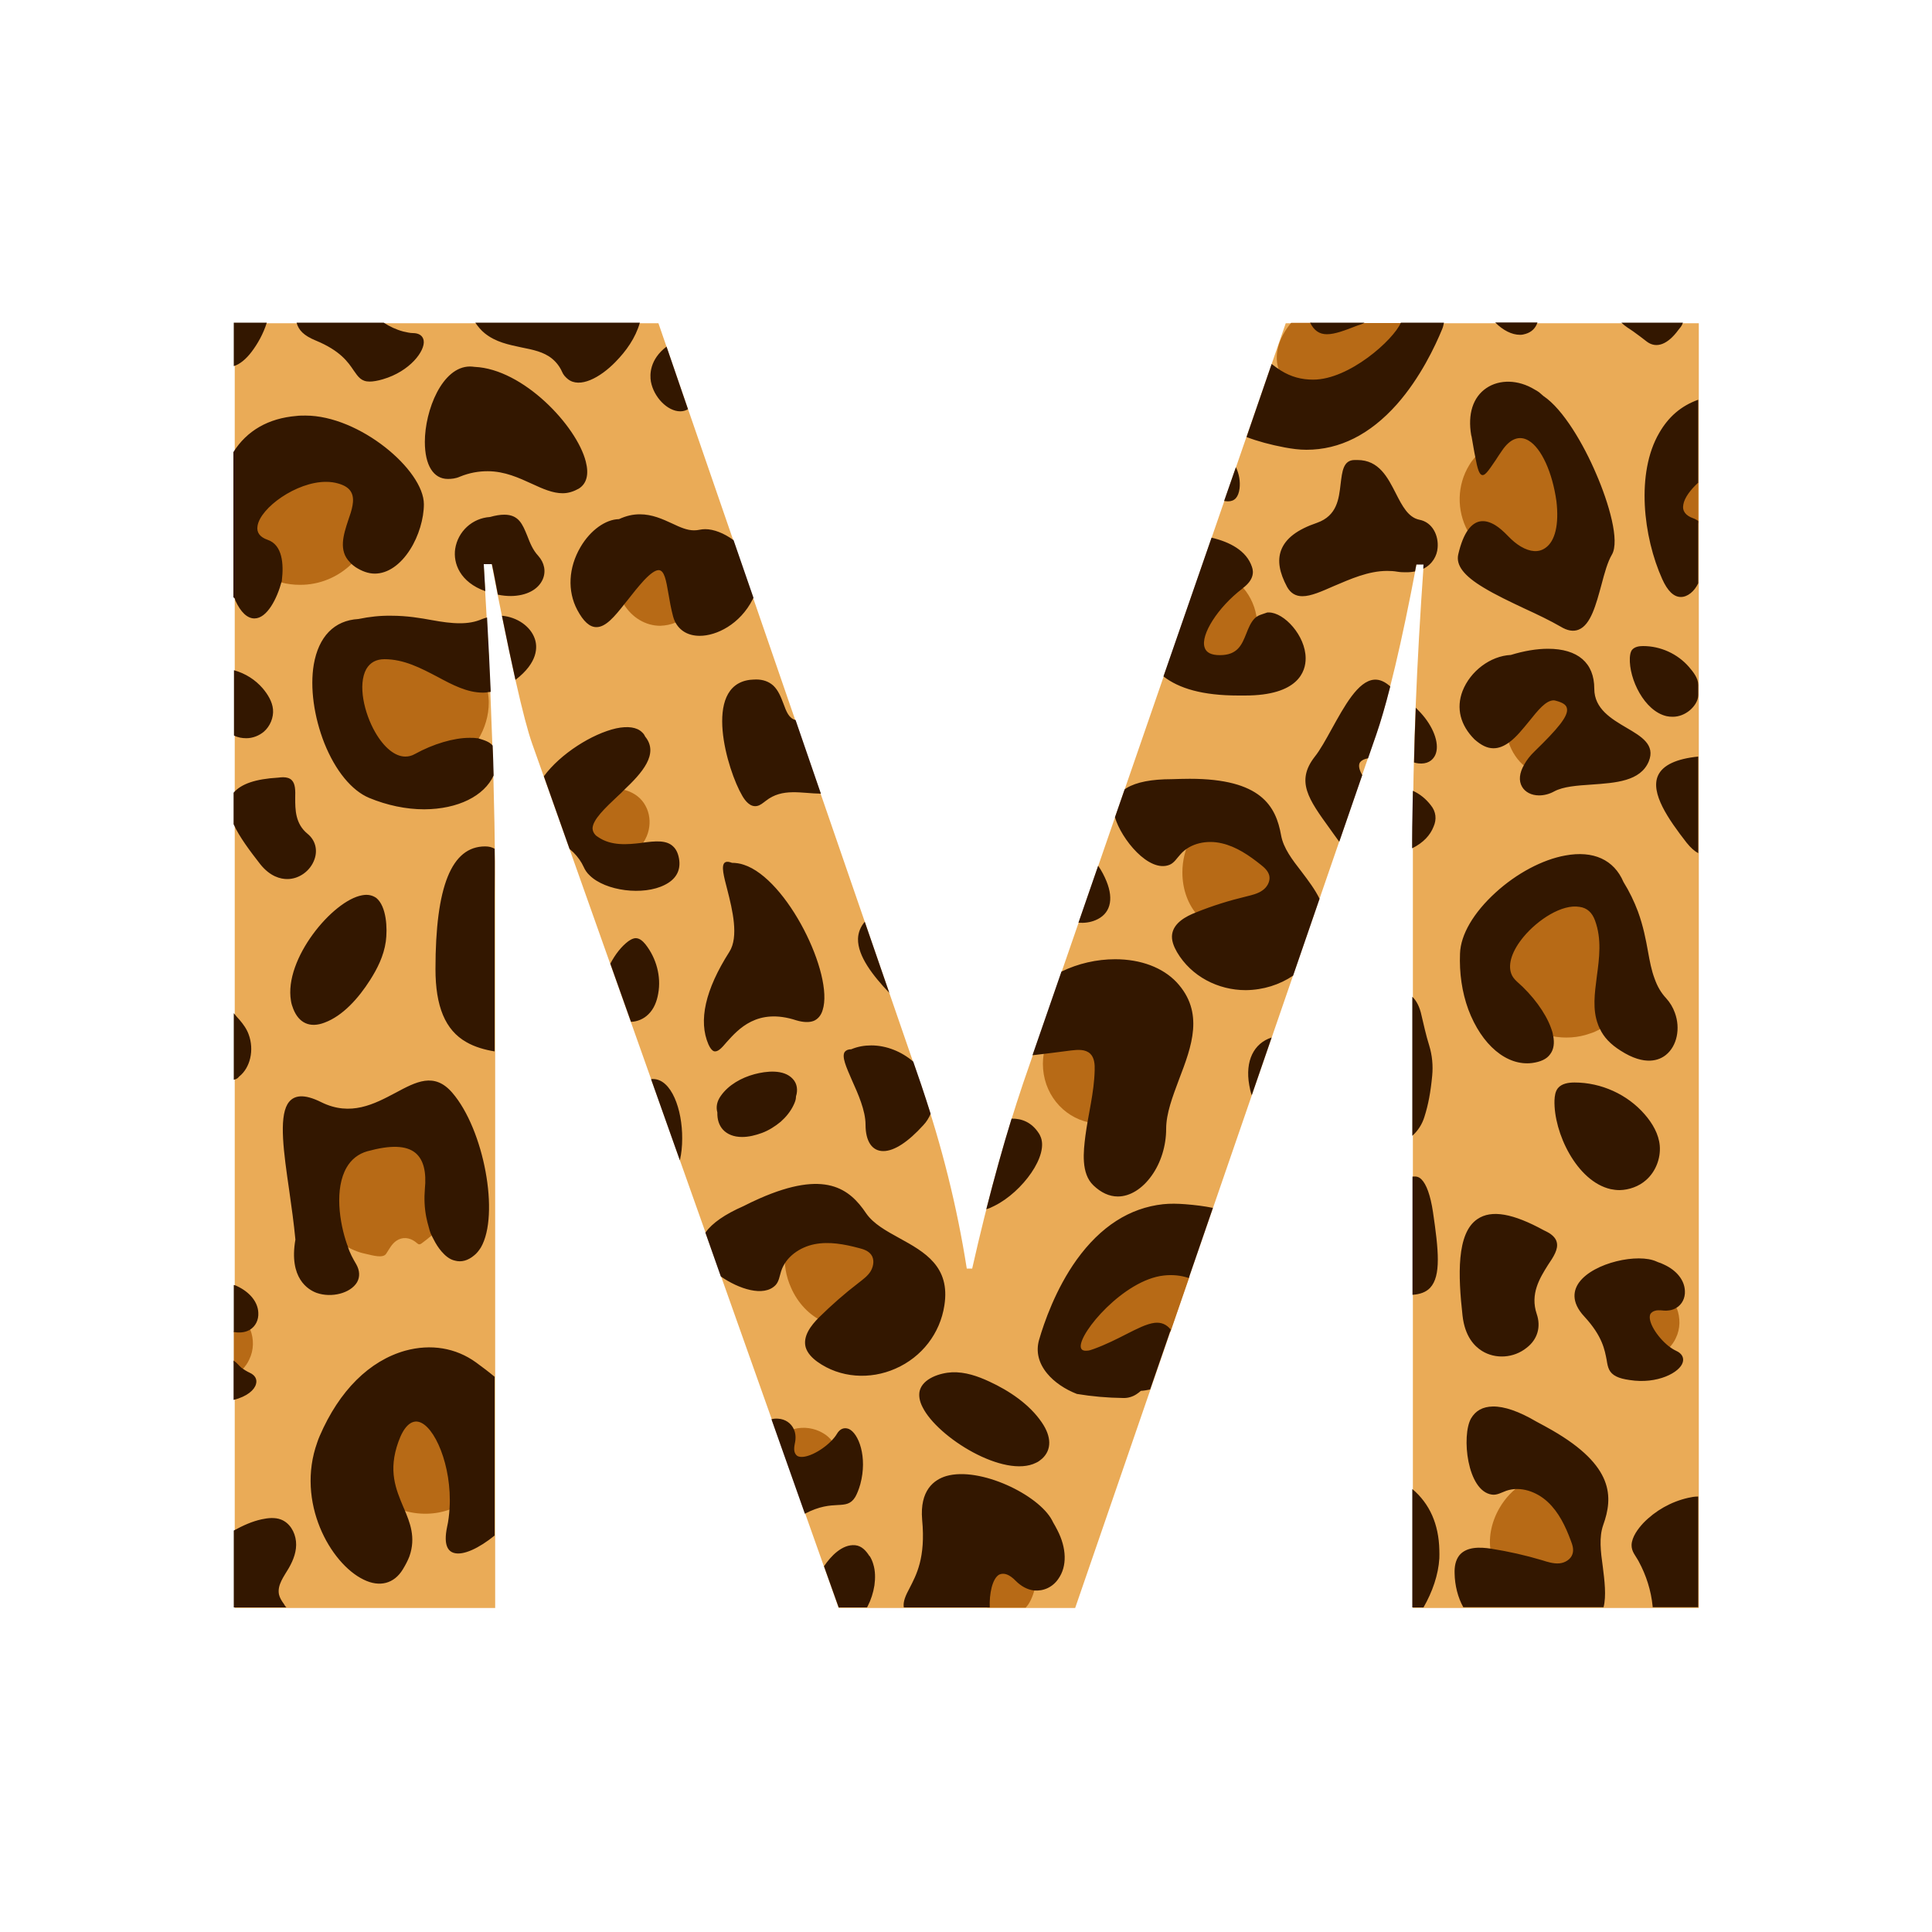 <?xml version="1.0" encoding="utf-8"?>
<!-- Generator: Adobe Illustrator 19.1.0, SVG Export Plug-In . SVG Version: 6.00 Build 0)  -->
<svg version="1.1" id="Layer_1" xmlns="http://www.w3.org/2000/svg" xmlns:xlink="http://www.w3.org/1999/xlink" x="0px" y="0px"
	 width="1000px" height="1000px" viewBox="0 0 1000 1000" style="enable-background:new 0 0 1000 1000;" xml:space="preserve">
<style type="text/css">
	.st0{fill:#EAAB57;}
	.st1{fill:#B76A16;}
	.st2{fill:#331700;}
</style>
<g>
	<path class="st0" d="M879.3,832.3H731.3V434.4c0-43,1.9-90.4,5.6-142.4h-3.7c-7.7,40.8-14.7,70.2-20.9,88.1L556.5,832.3H434.1
		L275.4,384.8c-4.3-12.1-11.3-43-20.9-92.8h-4.2c4,65.6,6,123.1,6,172.5v367.8H121.5v-665h219.3l135.9,394.2
		c10.8,31.5,18.7,63.2,23.7,95.1h2.8c8.3-36.8,17.2-68.8,26.4-96l135.9-393.3h213.8V832.3z"/>
	<path class="st1" d="M181.3,270.1c-2.5,7.3-5,15,0.6,20.7c0.1,0.1,0.2,0.2,0.2,0.2l0.1,0.1c0.1,0.1,0.2,0.2,0.2,0.3
		c0,0.1-0.1,0.2-0.2,0.3c-7.3,7.1-16.9,11.1-27.1,11c-3.2,0-6.5-0.4-9.8-1.3c-0.2-0.1-0.4-0.2-0.3-0.5l0.1-0.5
		c1.5-7.9,0.5-17.4-6.7-19.9c-5.6-1.9-6.2-5.4-5.7-8.1c1.6-9.7,20.6-23.5,36.3-23.5c2.4,0,4.6,0.3,6.8,0.9c3.6,1.1,6,2.7,7.1,5.1
		C185,259.2,183.2,264.4,181.3,270.1z M124.9,708.8c0.2,0.1,0.5,0.1,0.6,0c1.5-1.6,2.7-3.3,3.5-5.1c2.4-4.9,2.5-10.6,0.5-15.6
		c0-0.1,0-0.1-0.1-0.1h-0.1c0,0-0.2,0-0.3,0c-1.9,1-4.4,1.5-7,1.1c-0.3,0,0-0.1-1-0.1v16.3C123,706.6,123.7,707.8,124.9,708.8z
		 M215.8,596.1c-4.9-4.2-13.4-4.6-25.7-1.2c-4.9,1.3-8.6,4.3-11.2,8.8c-6.4,11.1-3.8,28.9,0.3,40.7l0.3,0.7c0,0.1,0.1,0.2,0.2,0.2
		c3.2,1.9,6.8,3.2,10.5,3.9c2.4,0.5,8.1,2.3,9.7-0.3c1.6-2.4,2.8-5,5.3-6.7c3.1-2.1,6.7-1.7,9.7,0.5c1.3,0.9,1.7,2,3.3,0.9
		c1.8-1.3,3.5-2.7,5.2-4.1c0.2-0.2,0.5-0.5,0.5-0.7c0.1-0.2,0-0.5-0.1-0.8c-2-7.3-3.5-14.7-3-22.4
		C221.8,606.1,220.1,599.8,215.8,596.1z M252.2,357.6l-0.5,0.1c-0.1,0-0.2,0-0.2,0.1c-0.5,0.1-1,0.2-1.6,0.2c-7.8,0-15.3-4-23.1-8.2
		c-8.6-4.4-17.4-9.2-27.8-9.2c-4.2,0-7.3,1.6-9.4,4.6c-1.8,2.6-2.8,6.4-2.8,10.9c0,15.9,11.1,36.3,23,36.3c1.8,0,3.5-0.5,5.3-1.4
		c9.4-5.2,19.9-8.2,27.9-8.2c1.3,0,2.6,0.1,3.6,0.2c0.1,0.1,0.2,0.1,0.2,0.1h0.2h0.1c0.1,0,0.2-0.1,0.3-0.2
		c3.6-5.9,5.6-12.6,5.6-19.3c0-1.7-0.2-3.5-0.5-5.6C252.6,357.7,252.4,357.6,252.2,357.6z M602.3,659.4c-8.9,0.9-19.9,7-29.9,16.6
		c-8.5,8.1-14.4,17-13.9,21.3c0,1,0.7,2.9,4.1,2.5c1-0.1,2.4-0.5,3.7-0.9c6.4-2.3,11.9-5.2,16.8-7.7c5.6-2.9,10.4-5.5,14.4-6
		c3.5-0.4,6.1,1,8.3,4.2l9.9-28.7C611.3,659.3,607,658.8,602.3,659.4z M322.3,408.8c-1,0.9-2,2-3.1,2.9
		c-6.8,6.4-13.2,12.2-13.3,17.2c0,1.6,0.6,2.9,1.9,4.2c0.4,0.4,0.8,0.8,1.3,1.1c7.2,5,15.9,4.1,22.9,3.2c0.1,0,0.2-0.1,0.2-0.2
		c5.7-7.4,5.3-17.7-0.9-23.9c-2.4-2.3-5.3-3.8-8.7-4.6C322.6,408.8,322.4,408.8,322.3,408.8z M332.7,300.1
		c-3.1,3.3-5.9,6.9-8.6,10.4l-1.3,1.6c-0.1,0.2-0.1,0.3,0,0.5c4.3,7.1,11.4,11.3,18.9,11.3c2.8-0.1,5.4-0.6,8.1-1.7
		c0.1-0.1,0.1-0.2,0.1-0.2s0-0.2,0-0.3c0-0.9-0.7-1.7-0.9-2.6c-1.1-4-1.8-8.1-2.4-11.6c-1.3-7.5-2.3-13-5.9-13
		C338.9,294.5,336.2,296.3,332.7,300.1z M216.2,734.8c-3.2-0.7-7.8,0.7-11.5,11.1c-5.5,15.4-1.2,25.5,2.7,34.5l0.4,0.9
		c0.1,0.2,0.2,0.3,0.3,0.3c8.4,2.7,17.2,2.5,25-0.4c0-0.2,0.2-0.2,0.2-0.4C234.5,759.5,226.1,736.7,216.2,734.8z M426.2,741.9
		c-4.6-2.8-10.2-3.6-15.4-2.2c-0.1,0,0.1,0.1,0,0.2l0.1,0.1c0,0,0,0.2,0,0.3c0,2,0.8,4.3,0.2,6.8c-1.1,4.4,0.1,6.3,1.5,7
		c4.2,2.2,13-2.3,18.2-7.6c0.2-0.2,0.1-0.3,0-0.5C429.4,744.2,427.9,742.9,426.2,741.9z M701.7,168.4c-5.8,2.3-10.8,4.3-14.7,4.3
		c-3.7,0-6.1-1.6-8-5.6h-10.7c-6.7,8-9.2,17.1-6.2,24.8c0.1,0.2,0.1,0.3,0.2,0.5c0.1,0.1,0.1,0.2,0.1,0.3s0.1,0.2,0.2,0.2
		c5.4,3.3,10.8,4.9,17.1,4.9c8.9,0,20.2-4.9,31-13.3c7.9-6,13.8-12.3,15.5-17.3H705C703.9,168,702.8,168,701.7,168.4z M564.1,581
		c0.2,0,0.5-0.3,0.6-0.6c0.4-1.8,0.6-3.7,1-5.5c2.4-12.3,4.6-23.9,0.2-29.2c-1.6-1.8-4.1-2.7-7.1-2.7c-0.4,0-0.8,0-1.3,0
		c-6.4,0-11.9,1.1-16.6,1.7c-0.4,0.1-0.6,0.2-0.6,0.5c-0.4,2.2-0.5,3.9-0.5,5.4c0,15.1,10.1,27.4,23.9,30.4H564.1z M616.3,434.2
		c-2.8,5.1-4.3,11.1-4.3,17.4c0,8.8,3,16.9,8.2,22.5c0.1,0.1,0.2-0.1,0.2-0.1c0.1,0,0.1,0,0.2,0c5-2,10.8-3.9,16.4-5.5
		c8.5-2.6,16.6-5,20-8.8c0.1-0.1,0.1-0.1,0.1-0.1c0.5-2.4,0.8-4.8,0.9-7.2c0-0.1,0-0.1-0.1-0.2c-0.1-0.2-0.1-0.2-0.1-0.2
		c-0.1-0.1-0.1-0.2-0.2-0.4c-6.7-11.4-20.2-19.6-32-19.6c-3.5,0-6.4,0.7-9.1,2C616.4,434,616.3,434.1,616.3,434.2z M535.5,822.9
		c0-0.1,0-0.2-0.1-0.2c0,0,0,0-0.1,0c-0.1-0.2-0.2-0.2-0.4-0.3c-3.1-0.4-6-1.9-8.6-4.5c-4.6-4.6-7.8-4.4-9.7-3.3
		c-4,2.3-5.8,9.5-5.6,17.5h19.9C533,830,534.5,826.3,535.5,822.9z M454,655.6c0-0.1,0-0.2,0-0.2c-1-2.4-1.2-4.7-2.2-6.9
		c0-0.1-0.1-0.2-0.2-0.2c-0.2-0.2-0.2-0.2-0.2-0.2c-0.1-0.1-0.2-0.2-0.3-0.2c-10.7-7.7-26.4-9.8-37.2-5c-3.1,1.4-5.7,3.3-7.5,5.6
		c-0.1,0-0.1,0.2-0.1,0.2c-0.5,5.8,0.5,11.9,3.1,17.7c3.5,8.1,9.6,14.4,16.6,17.6c0.1,0.1,0.2,0,0.2,0c0.1,0,0.1,0,0.2-0.1
		c3.7-4.1,8.3-8.1,12.8-11.9C445.8,665.9,452,660.4,454,655.6z M631.7,340.5c10,0,12.5-6.3,14.7-11.8c1.1-2.7,2.1-5.5,4.1-7.3
		c0.1-0.1,0.2-0.3,0.1-0.4c-0.6-6.3-3.2-12.2-7.1-16.7c-0.2-0.1-0.4-0.2-0.5-0.2s-0.2,0-0.3,0.1c-11.7,8.9-22.5,23.8-19.9,31.6
		C623.5,338,625.7,340.5,631.7,340.5z M791.2,373c-3.2,4-6.5,8.1-10.1,10.8c-0.2,0.1-0.2,0.3-0.2,0.5c1.6,4.9,4.6,9.4,8.4,12.4
		c0.1,0.1,0.2,0.3,0.2,0.3h0.1c0.1,0,0.2-0.3,0.2-0.4c1.3-2.3,3.1-4.7,5.4-6.9c12.1-11.9,17.9-18.7,16.8-23.1
		c-0.6-2.2-2.7-3.6-6.3-4.5c-0.4-0.1-0.9-0.2-1.3-0.2C800.1,362,795.8,367.3,791.2,373z M867.6,677L867.6,677c-0.1,0-0.3,0-0.4,0
		c-1.9,1-4.2,1.4-6.7,1.1c-4.5-0.5-6.1,0.9-6.7,2.3c-1.8,4.3,3.7,12.6,9.6,17.3c0.2,0.1,0.4,0.1,0.5,0c1.5-1.6,2.7-3.3,3.5-5.1
		c2.4-4.9,2.4-10.5,0.5-15.5C867.8,677,867.7,677,867.6,677z M791.5,227.8c-5.2-3.1-10.4-1.2-14.9,5.3c-1.3,1.8-2.3,3.4-3.2,4.8
		c-3.1,4.9-5.3,8.2-6.4,7.5c-1.1-0.6-2-4.6-2.7-8.6c0-0.1-0.1-0.2-0.2-0.3l-0.1-0.1c-0.2,0-0.3,0-0.4,0.1c-1.3,1.5-2.3,2.8-3.1,4.2
		c-6.4,10.4-6.6,23.5-0.8,34.2c0.1,0,0.1,0.2,0.2,0.2c0.1,0.1,0.2,0.1,0.2,0c0.2,0,0.3,0,0.4-0.2c3.5-4.7,7.6-5.4,12.9-2.3
		c2,1.3,4.3,3.1,6.7,5.6c2.2,2.4,4.5,4.2,6.7,5.5c5.1,3.1,9.8,3.5,13.5,1c5.4-3.6,7.5-12.7,5.8-25.1
		C803.9,244.2,798.3,231.9,791.5,227.8z M879,249.5c-4,3.9-7.6,8.2-8.2,11.9c-0.5,2.7,0.1,6.2,5.7,8.1c1,0.3,1.5,0.8,2.5,1.4V249.5z
		 M771.9,804.5c0.1,0,0.1,0,0.2,0.1c5.4,0.5,11.3,1.9,17,3.2c8.6,2,17,3.9,21.7,2.4c0.1,0,0.2-0.1,0.2-0.1c1.6-1.8,3.1-3.8,4.3-5.8
		c0.1-0.1,0.1-0.2,0.1-0.2c0-0.2,0.1-0.2,0.1-0.2c0-0.1,0.1-0.2,0.1-0.4c-0.2-13.2-7.7-27.2-18-33.1c-3-1.7-6-2.7-8.9-2.8
		c-0.1,0-0.2,0-0.2,0.1c-5,3.1-9.3,7.5-12.4,12.9c-4.4,7.6-6,16.3-4.2,23.9C771.7,804.4,771.8,804.5,771.9,804.5z M828.2,532.7
		c0.2-0.1,0.2-0.3,0.2-0.5l-0.2-0.4c0-0.1-0.1-0.2-0.2-0.2c-0.2-0.5-0.5-0.9-0.7-1.4c-2.7-7.5-1.5-15.8-0.3-24.6
		c1.3-9.6,2.7-19.5-0.8-29.4c-1.4-3.9-4-6.4-7.5-7.3c-3.1-0.8-6.9-0.5-11.1,1.1c-14.9,5.3-30.2,22.9-26.1,34.1
		c0.6,1.7,1.6,3.1,3.1,4.5c8.1,7.1,14.5,15.9,17.3,23.5c0.5,1.3,0.8,2.4,1,3.5c-0.1,0.1,0,0.2,0,0.2l0.1,0.2v0.1
		c0,0.1,0.1,0.2,0.2,0.2c6.7,1.3,13.6,0.9,19.9-1.4C824.8,534.4,826.3,533.7,828.2,532.7z"/>
	<path class="st2" d="M219.4,261c0,7.4-2.7,16.5-7.1,23.4c-5,7.9-11.6,12.5-18.3,12.5c-3.3,0-6.6-1.2-9.9-3.3
		c-1-0.7-1.9-1.4-2.7-2.2c0,0-0.1-0.1-0.1-0.2c-0.1-0.1-0.2-0.2-0.2-0.2c-6-6-3.3-14.3-0.9-21.6c1.9-5.4,3.6-10.6,1.7-14.4
		c-1-2.1-3.2-3.7-6.7-4.7c-2-0.6-4.1-0.9-6.5-0.9c-15.3,0-33.9,13.4-35.4,22.8c-0.6,3.4,1.2,5.8,5.2,7.2c7.7,2.6,8.4,12.5,7.4,20.9
		v0.6h-0.1c-2.4,9-7.6,19.2-14.1,19.2c-3.7,0-7.1-3.2-9.9-9.3c-0.2-0.5,0-1.1-1-1.6V234c7-11.1,18.1-17.5,32.6-18.7
		c1.4-0.2,3.1-0.2,4.7-0.2C186.1,215.1,219.4,243.3,219.4,261z M460.3,513.9l-12.7-36.8c-2.2,2.6-3.4,5.6-3.5,8.8
		C443.9,494.9,451.9,505.1,460.3,513.9z M353.1,589.3c0.1-15.1-5.6-30.8-15.1-30.8c-0.3,0-0.7,0-1,0.1l14.9,42
		C352.7,597.2,353.1,593.3,353.1,589.3z M276.8,330.6c-2.2-6.4-9.1-11.2-17-11.9c2.6,12.8,4.9,23.8,7,33.2
		C278.7,342.8,278.2,334.6,276.8,330.6z M319.8,412c1-0.9,2.1-1.9,3.1-3c9.3-8.8,18.4-18.8,11-27.8c-0.4-0.9-0.9-1.6-1.6-2.2
		c-2.6-2.6-7.3-3.3-13.4-2c-12.4,2.8-28.8,13.1-37.4,24.8l13.3,37.6c0.7,0.6,1.3,1.2,2,1.8c2.4,2.4,4.1,4.9,5.3,7.5
		c0.7,1.6,1.7,3.1,3.1,4.4c8.2,8.1,27.8,10.6,38.9,4.9c5.6-2.8,8.1-7.1,7.5-12.6c-0.4-3.3-1.5-5.7-3.1-7.2c-3.5-3.5-9.3-2.9-16.1-2
		l-0.5,0.1c-6.9,0.8-15.5,1.7-22.4-3.1c-0.5-0.3-0.9-0.6-1.2-0.9c-1-1-1.6-2.3-1.6-3.6C306.9,424.2,313.1,418.3,319.8,412z
		 M334.1,488.8c-1.3-1.6-3-3.2-5-3.2c-1.5,0-2.7,0.8-3.9,1.6c-3.5,2.6-6.8,6.8-9.3,11.6l10.7,30.1c3.3-0.1,6.6-1.5,9-3.9
		c2.9-2.8,4.4-6.7,5.1-10.8C342.3,505.4,339.7,495.9,334.1,488.8z M448,582.1c0,8.7,3.4,13.7,9.2,13.7c5.7,0,12.9-4.8,20.7-13.4
		c1.7-1.8,2.9-3.8,3.8-5.9c-1.6-5-3.2-10.1-4.9-15.1l-4.1-11.9c-6-5.2-13.9-8.4-21.7-8.4c-3.6,0-7.1,0.6-10.4,2
		c-1.6,0-2.7,0.5-3.4,1.4c-1.6,2.5,0.8,7.8,3.8,14.7C444.1,566.1,448,574.8,448,582.1z M185.5,320.4c-12.5,0.7-20.6,9.1-23.1,23.6
		c-2,11.9,0.1,27,5.5,40.7c5.7,14.2,14.1,24.5,23.2,28.3c9.2,3.8,19,5.9,28.5,5.9c17.5-0.1,31-6.9,35.9-17.5
		c-0.1-5.1-0.3-10.3-0.5-15.5c-1.7-2-4.3-2.8-7.7-3.8h-0.2c-0.1,0-0.2,0-0.3,0c-1.2-0.2-2.4-0.2-3.8-0.2c-8.1,0-18.7,3.1-28.3,8.4
		c-1.6,0.9-3.2,1.3-4.9,1.3c-5.3,0-11-4.6-15.6-12.6c-5.7-9.9-9.1-24.6-4.6-32.7c2-3.4,5.1-5.1,9.4-5.1c10.1,0,18.8,4.6,27.4,9.1
		c7.8,4.2,15.4,8.2,23.5,8.2c0.6,0,1.3,0,1.9-0.1c0.1,0,0.5-0.1,0.5-0.1c0.6-0.1,1.1-0.1,1.7-0.2c-0.5-12.5-1.2-25.3-1.9-38.5
		c-0.8,0.2-1.7,0.5-2.5,0.8c-3.7,1.6-7.4,2.2-11.6,2.2c-4.6,0-9.3-0.7-14.3-1.6c-6-1.1-13-2.3-21.1-2.3
		C196.8,318.6,191.3,319.2,185.5,320.4z M187.4,463.4c-15.2,2.7-40.5,33-36.8,54.6c0.2,1.5,0.7,2.9,1.2,4.2c2.9,7.4,8.7,10,16.2,7.1
		c9.4-3.5,17.5-12.5,23.6-22.1c3.6-5.7,7-12.2,8.1-19.9c0.9-6.7,0.4-18.1-4.9-22.5C192.8,463.4,190.4,462.8,187.4,463.4z
		 M280.9,299.9c1.8-4.1,0.9-8.6-2.3-12.2c-2.9-3.1-4.3-6.8-5.7-10.4c-2.4-5.8-4.3-10.9-11.9-10.9c-2.1,0-4.6,0.4-7.4,1.2
		c-9.2,0.6-16.6,7.5-18,16.5c-1.1,7.5,2.5,17.2,15.6,21.9c0,0,0,0,0,0c-0.3-4.6-0.5-9-0.8-14h4.2c1.1,5,2.1,10.7,3.1,15.8
		c2.4,0.5,4.6,0.7,6.8,0.7C272.3,308.4,278.5,305.3,280.9,299.9z M405.5,364.2c-1.3-3.4-2.6-6.8-5.2-9.3c-2.3-2.1-5.3-3.2-8.9-3.2
		c-1.1,0-2.2,0.1-3.4,0.2c-24.4,3.3-11.6,46.8-3.8,60c1.6,2.8,4.2,5.9,7.5,5.3c1.8-0.3,3.2-1.6,4.7-2.7c8.6-6.8,18.5-3.8,28.5-3.7
		l-13.1-38.1C408.3,371.8,407,368.3,405.5,364.2z M245.7,189.9c-0.9-0.1-1.6-0.2-2.4-0.2c-14.5,0-23.4,22.8-23.4,39
		c0,12.2,4.5,19.2,11.9,19.2c1.9,0,4.1-0.2,6.3-1.2c4.9-2,9.6-2.8,14.3-2.8c8.9,0,16.3,3.5,22.9,6.5c5.6,2.6,10.8,4.9,15.9,4.9
		c3,0,5.7-0.9,8.4-2.4c4.1-2.6,5.3-7.4,3.6-14C298.5,220.4,270.8,191,245.7,189.9z M225.4,501.6c0,19.2,5,31.6,16,37.8
		c4.3,2.5,9.6,4,14.6,4.8v-79.7c0-8.2,0.2-16.6,0-25.2c-1.4-0.8-2.9-1.2-4.9-1.2C233.7,438.1,225.4,458.8,225.4,501.6z M336.9,197.5
		c1.5,8.1,8.6,15.4,15.2,15.4c1.5,0,2.8-0.4,4-1.1L345,179.4C336.2,186.1,336.3,194,336.9,197.5z M561.8,587.9
		c-1,8-2.4,19.5,4.2,25.7c3.9,3.7,8.1,5.7,12.6,5.7c6.2,0,12.6-3.9,17.5-10.8c4.8-6.7,7.5-15.5,7.5-24.2c0-8,3.3-16.6,6.7-25.7
		c6.5-17,13.2-34.6-1.3-50.2c-7.2-7.6-18.5-11.9-31.8-11.9c-9.5,0-19.2,2.2-27.8,6.4l-15,43.3c6.7-0.8,13.4-1.6,20.1-2.5
		c3.4-0.4,7.3-0.7,9.8,1.7c2.2,2.1,2.4,5.6,2.3,8.6C566.3,565.7,563.3,576.5,561.8,587.9z M444.4,664c-7.2,5.5-14,11.5-20.5,17.9
		c-4.2,4.2-8.4,9.7-6.9,15.4c0.9,3.1,3.4,5.6,6,7.5c11.8,8.5,27.4,9.4,40.5,3.6c13.7-6,23.1-18.3,25.3-32.7
		c3.2-20.2-10.3-27.7-23.2-34.8c-6.9-3.8-13.5-7.4-17.3-12.9c-8.6-12.8-21.2-22.6-55.1-7.7c-2.7,1.2-5.5,2.5-8.4,4
		c-9.6,4.2-16.2,8.8-19.6,13.6c0,0,0,0.1-0.1,0.1l8,22.7c9.2,6.4,22.2,10.8,28.3,4.5c1.8-1.9,2.1-4.7,2.9-7.2
		c2.4-7.5,9.7-12.5,17.3-14c7.6-1.5,15.5,0,23,2c2.4,0.6,4.8,1.4,6.3,3.4c1.8,2.4,1.3,5.9-0.2,8.5
		C449.2,660.4,446.7,662.2,444.4,664z M545.1,788l-0.5-1c-7-13.4-37.5-28-54.8-23c-6.4,1.9-13.8,7.4-12.5,22.6
		c1.9,19.9-3.1,28.7-6.5,35.4c-2,3.7-3.5,7-3,10h44.5c-0.3-7,1.3-15,4.9-17c2.5-1.1,5.3-0.1,8.6,3.3c2.8,2.8,6,4.5,9.3,4.9
		c4.9,0.5,9.7-1.6,12.7-6c4.6-6.5,4.3-15.9-0.5-25.2C546.6,790.6,545.8,789.2,545.1,788z M597.6,684.7c-4.1,0.5-9,3-14.7,5.9
		c-4.9,2.5-10.4,5.3-16.7,7.6c-1.4,0.5-2.5,0.9-3.5,0.9c-2,0.2-3.1-0.4-3.3-1.9c-0.9-7.4,22.4-34.8,43-37c4.5-0.5,8.7-0.1,12.9,1.3
		l12.5-36.3c-4.4-0.9-9.2-1.5-14.3-1.9c-3.8-0.3-7.8-0.4-11.5,0c-17.3,1.9-32.3,11.5-44.7,28.7c-10.9,15.2-16.9,32.6-19.5,41.6
		c-1.7,6-0.2,12,4.2,17.3c3.6,4.4,9.2,8.2,15.4,10.6c7.8,1.3,15.9,2,23.9,2.1c2.4,0.1,4.9-0.6,7-2c0.8-0.5,1.5-1.1,2.2-1.7
		c1.7-0.1,3.3-0.4,4.8-0.7l10.7-31C603.8,685.5,601.1,684.3,597.6,684.7z M374.2,584.7c2.2,2.4,5.6,3.8,9.9,3.8
		c3.5,0,7-0.9,10.3-2.1c3.5-1.3,6.8-3.4,9.7-5.8c2.7-2.4,5.1-5.3,6.7-8.7c0.6-1.3,1.2-2.7,1.2-4.2c0-0.1,0-0.2,0-0.2
		c1-3.1,0.7-6.6-1.7-9.1c-4.7-5.1-13.8-4-19.8-2.4c-6.7,1.8-13.4,5.5-17.4,11.2c-2,2.8-2.6,5.7-1.8,8.6
		C371.2,579.5,372.2,582.5,374.2,584.7z M421.2,528.4c2.1-0.9,3.8-2.8,4.6-5.6c5.9-18.3-18.3-67.9-40.8-75.2c-2-0.7-4.2-1-6.1-1
		l-0.9-0.3c-1.3-0.4-2.3-0.3-2.9,0.2c-1.9,1.7-0.5,6.9,1.4,14.2c2.6,10.2,6,24.2,1,32c-12.5,19.6-16.1,35.7-10.8,47.9
		c0.9,2,1.8,3.1,2.8,3.5c2,0.6,4-1.6,6.7-4.8c5.9-6.5,15.7-17.8,35.9-11.2C415.8,529.2,418.9,529.3,421.2,528.4z M567,476.3
		c7.5-3.1,9.7-10.4,5.7-20.2c-1.1-2.7-2.5-5.4-4.3-8l-10.2,29.5C561.2,477.8,564.1,477.5,567,476.3z M163.9,669.2
		c7.7,2.7,17.5,0.2,20.9-5.5c1.6-2.8,1.4-6.1-0.4-9.3c-1.6-2.7-3.4-5.9-4.4-9.3v-0.1l-0.3-0.7c-4.1-11.6-6.6-29.1-0.3-40
		c2.4-4.2,6.1-7.1,10.7-8.4c12-3.3,20.2-3.1,25,0.9c4.1,3.5,5.7,9.7,4.8,18.8c-0.4,4.7-0.2,9.5,0.7,14.2c0.3,1.7,0.8,3.5,1.3,5.3
		c0.3,1.1,0.6,2.3,1,3.3c0.5,1.1,1,2.1,1.6,3.2c1.1,2.2,2.4,4.2,3.9,6c1.9,2.2,4.2,4.3,7.1,4.9c3.3,0.9,6.7,0,9.9-2.7
		c1.3-1,2.4-2.4,3.5-4.1c9.8-17,1.6-61.1-14.8-80.1c-9.3-10.8-18.7-5.7-29.5,0.1c-10.8,5.7-23.1,12.3-38.3,4.8
		c-8.8-4.4-14.5-4-17.5,1c-4.4,7.6-2,24.8,0.9,44.7c1.2,8.4,2.4,17,3.2,25.4C149.4,661.6,159.5,667.6,163.9,669.2z M331.2,266.2
		c-3.7,0-7.1,0.8-10.8,2.5c-6.9,0.1-14.8,5.7-19.9,14.4c-6.3,10.7-6.9,22.8-1.7,32.6c3.2,6,6.4,8.9,9.9,8.9c4.8,0,9.3-5.3,14.7-12.2
		l1.3-1.6c2.7-3.5,5.6-7.1,8.6-10.4c3.4-3.6,5.9-5.3,7.6-5.3c3,0,3.9,5.4,5.1,12.3c0.6,3.6,1.3,7.6,2.4,11.7c0.2,0.9,0.6,1.8,1,2.7
		c2.4,4.7,6.8,7.3,12.8,7.3c8.6,0,20.8-5.9,27.4-18.9c0.1-0.3,0.3-0.5,0.4-0.8l-10.3-29.8c-5-3.7-10.4-5.7-14.6-5.7
		c-1.1,0-2.1,0.1-3,0.3c-0.9,0.2-1.9,0.3-2.9,0.3c-3.6,0-7.2-1.6-11.2-3.5C343,268.7,337.6,266.2,331.2,266.2z M231.4,790.4
		c-2,9.6,0.7,12.6,3.6,13.4c4.8,1.4,13-2.5,21-9v-82.2c-3-2.5-6.3-5-9.6-7.4c-10.5-7.6-23.4-9.7-36.6-6.1
		c-18.6,5.2-34.2,20.7-44.3,44.1c-0.5,1.1-0.9,2.2-1.3,3.4c-11.1,30.9,6.8,62.7,24,71c8.3,4.1,15.8,2.1,20.3-5.3
		c1.4-2.3,2.6-4.6,3.4-6.7c3.5-9.9,0.2-17.7-2.7-24.6l-0.4-0.9c-3.9-9.3-8-18.8-2.6-33.8c2.7-7.7,6.4-11.2,10.3-10.4
		c8.3,1.7,17.5,22.8,16.2,44.7C232.5,783.9,232.1,787.4,231.4,790.4z M643,304.7l0.3-0.3c5.6-4.2,5.7-8.2,4.7-11
		c-2.8-8.4-11.5-12.9-20.9-15.1l-24.9,71.8c8,6.2,20.1,9.9,38.8,9.9h3.4c27.5,0,31.5-12.4,31.4-19.4c-0.1-11.6-11.1-23.6-19.1-23.6
		H656c-2.7,1-4.8,1.3-6.6,3.1c-2,2-3.2,5-4.3,7.8c-2.3,5.7-4.4,11.2-13.7,11.2c-4.4,0-7.1-1.3-7.9-4
		C621.3,328.6,630.4,314.3,643,304.7z M250.9,172.5c5.7,4.6,12.4,5.9,18.9,7.3c6,1.2,11.6,2.3,15.9,5.8c2.2,1.8,4,4.1,5.2,6.8
		c0.7,1.7,1.8,2.8,3,3.8c6.2,5,16.8-0.8,24.6-8.8c5.6-5.7,10.4-12.4,12.7-20.4H246C247.4,169,249,171,250.9,172.5z M163.3,176.2
		c12.9,5.3,16.9,11.3,19.8,15.6c2.3,3.3,3.9,5.7,8.2,5.7c1.8,0,4.2-0.4,6.9-1.2c14-4.1,21.9-14.7,21.1-20c-0.4-2.5-2.4-3.9-5.6-3.9
		c-1.4,0-3.1-0.4-4.9-0.8c-3.5-0.9-7.2-2.6-10.2-4.6h-45.1C154.6,171,157.3,173.7,163.3,176.2z M146.8,830c-1.1-1.5-2-3-2.4-4.7
		c-1-4.9,2.6-9.4,5.1-13.7c2.4-4.2,4.2-8.9,3.7-13.8c-0.5-4.9-3.3-9.6-7.8-11.3c-3.1-1.2-6.8-0.8-10-0.1c-5,1.1-9.4,3.1-14.4,5.8
		V832h27.4C147.9,832,147.3,830.7,146.8,830z M121,189.5c3-0.9,6.3-3.5,9.3-7.5c3-4,5.9-9,7.8-15H121V189.5z M635.6,259.5
		c3.5,0,5.4-2.2,6-6.7c0.4-3.7-0.2-7.4-1.9-11l-6.1,17.5C634.4,259.4,635,259.5,635.6,259.5z M734.6,269c-5.7-1.2-8.8-7.1-12.1-13.6
		c-4.2-8.2-8.7-17.3-19.9-17.3h-1.4c-6,0-6.5,6-7.3,12.4c-0.9,7.7-1.8,16.4-12.2,20.1c-10.3,3.5-16.3,8.1-18.6,14.2
		c-2,5.4-0.9,11.5,3.1,19c1.8,3.2,4.4,4.8,7.9,4.8c4.5,0,10-2.5,16.4-5.3c8.3-3.5,17.7-7.8,27.5-7.8c1.8,0,3.5,0.1,5.2,0.4
		c1.7,0.3,3.4,0.3,4.9,0.3c1.6,0,3-0.2,4.3-0.4c0.2-1.2,0.5-2.6,0.7-3.6h3.7c-0.1,1-0.1,1.4-0.1,2.2c4.8-2.4,7.1-6.8,7.4-10.8
		C744.7,277.4,741.6,270.3,734.6,269z M433.6,779c4-0.2,6.8-0.4,9.1-4.2c0.9-1.6,1.8-3.8,2.6-6.6c3.8-14.1-0.9-26.4-6-28.6
		c-2.4-0.9-4.6-0.1-6.2,2.7c-0.7,1.2-1.8,2.5-3.1,3.8c-5.2,5.2-13.7,9.5-17.3,7.5c-1.6-1.2-2-3.1-1.3-6.4c0.6-2.7,0.5-5.2-0.5-7.4
		c-1.4-3.2-4.5-5.3-8.2-5.5c-1.1-0.1-2.3,0-3.4,0.3l17.3,48.9C424.2,779.5,429.5,779.2,433.6,779z M725.1,167
		c-3.9,9-26.8,29.5-45.4,29.5c-6,0-11.4-1.4-16.7-4.7c-1.7-1.1-3.3-2.2-4.8-3.4l-13,37.8c5.7,2.2,12.4,4,19.8,5.4
		c3.8,0.7,7.5,1.2,11.2,1.2c17.2,0,32.9-7.9,46.8-23.5c12.2-13.8,19.9-30.3,23.4-38.8c0.5-1.1,0.8-2.5,1-3.5H725.1z M701.8,168.8
		c1.4-0.6,2.9-0.8,4.5-1.8h-28.2c2,4,4.7,6,8.7,6C690.9,173,695.9,171.1,701.8,168.8z M745,802.3c-0.3-13.4-5-24-14-31.6V832h5.8
		c4.6-8,7.7-16.9,8.2-25.4C745.1,805,745,803.7,745,802.3z M741.7,627.3c-1.3-8.6-3.4-14.4-6-16.9c-1.3-1.3-2.6-1.6-4.6-1.4v61.2
		c4-0.3,7-1.4,9.1-3.6C746,660.4,744.6,647,741.7,627.3z M448.7,832c0.1,0,0.3-0.4,0.4-0.6c1.7-3.3,2.9-7,3.5-10.8
		c0.5-3.7,0.5-7.5-0.6-11c-0.4-1.4-1-2.8-1.8-4.1c-0.1-0.1-0.1-0.1-0.2-0.1c-1.7-2.7-4-5.3-7.4-5.6c-6.7-0.6-12.6,5.7-16.1,10.9
		l7.6,21.3H448.7z M669.3,505l13.7-39.8c-2.4-4.9-5.9-9.5-9.3-14c-4.9-6.3-9.4-12.2-10.6-18.8c-2.7-15.2-10.4-29.3-47.3-29.3
		c-2.9,0-6,0.1-9.3,0.2c-10.4,0-18.3,1.5-23.4,4.6c-0.4,0.2-0.7,0.5-1,0.7l-5,14.4c3.2,11.2,17.6,29,28.3,24.6
		c2.4-1,3.8-3.5,5.6-5.4c5.1-5.9,13.9-7.5,21.4-5.7c7.5,1.7,14.2,6.3,20.2,11.1c1.9,1.5,3.8,3.2,4.4,5.7c0.6,2.9-1.2,6-3.6,7.6
		c-2.4,1.7-5.5,2.4-8.3,3.1c-8.8,2.1-17.5,4.8-25.9,8.2c-5.5,2.1-11.6,5.5-12.5,11.3c-0.5,3.2,0.9,6.5,2.5,9.3
		c7.4,12.6,21.3,19.7,35.6,19.7C653.9,512.4,662.3,509.7,669.3,505z M122.7,665.7c-0.5-0.2-0.7-0.4-1.7-0.6v24.4c1,0,0.7,0,1,0.1
		c2.7,0.3,5.3-0.1,7.3-1.3c3-1.8,4.6-5.1,4.4-8.8C133.5,673.9,129.3,668.8,122.7,665.7z M538.4,587.9c-0.2-0.5-0.4-0.8-0.7-1.3
		c-3.7-5.7-8.8-7.7-14.1-7.6c-4.5,14.5-8.8,30.1-13.1,46.9c1.4-0.4,2.8-1,4.3-1.8C529.1,617,543.3,597.8,538.4,587.9z M536.3,757.1
		c1.2-0.5,2.1-1.3,3.1-2.1c5-4.6,4.9-11.4-0.2-18.8c-6.4-9.4-16.9-16.4-27.1-21.1c-6-2.8-12.6-5.1-19.4-4.8
		c-6,0.3-15.1,3.1-16.7,9.7c-0.5,2.4-0.1,5.2,1.5,8.3C485.3,744.1,519.9,765.4,536.3,757.1z M148.7,455c6.1,0,12-4.2,14.1-10.3
		c1.7-4.9,0.4-9.9-3.7-13.2c-6.3-5.2-6.3-12.5-6.3-18.4c0.1-4,0.1-7.4-1.8-9.3c-1-1-2.5-1.5-4.5-1.5c-0.7,0-1.7,0.1-2.5,0.2
		c-11.8,0.7-19.1,3.2-23.1,7.8v16.3c3,6.6,8.5,13.9,13.8,20.7C139.9,453.8,145.3,455,148.7,455z M128.7,535.4
		c-1-2.8-2.8-5.3-4.7-7.5c-1-1.1-2-2.2-3-3.5v34.5c2-0.5,2.2-1.1,2.8-1.7C129.5,552.7,131.7,543.5,128.7,535.4z M132.5,716.4
		c0.7-2.4-0.4-4.6-3.3-5.9c-1.3-0.6-2.8-1.5-4.3-2.6c-1.3-1.1-2-2.3-4-3.7v20.4C128,722.8,131.7,719.4,132.5,716.4z M711.3,351.8
		c-8.4,0.6-15.5,13.8-22,25.5c-3.1,5.6-6,10.9-8.8,14.4c-9.9,12.7-3.2,22,7.8,37.2c1.5,2.2,3.2,4.4,4.9,6.8l11.9-34.5
		c-0.1-0.2-0.3-0.5-0.4-0.7c-1.4-2.7-1.6-4.7-0.7-6c0.8-1,2.2-1.7,4.1-2l4.3-12.4c2.3-6.7,4.7-14.9,7.2-24.8
		C716.8,352.8,714.1,351.6,711.3,351.8z M124.3,381.8c0.9,0.2,2.2,0.3,3.2,0.3c3.3,0,6.6-1.3,9.1-3.4c3.2-2.8,5.1-7.3,4.7-11.6
		c-0.4-4-2.7-7.7-5.3-10.8c-3.9-4.5-8.9-7.7-14.9-9.4v33.8C122,381.2,123.3,381.6,124.3,381.8z M740.6,416.8
		c-2.6-3.4-5.8-5.9-9.3-7.5c-0.1,8.5-0.4,16.9-0.4,25.1v4.7c6-3,9.4-6.9,11.1-11.2C743.7,424.1,743.3,420.1,740.6,416.8z
		 M646.6,561.6c0.3,1.8,0.7,3.6,1.3,5.3l10.3-29.9C648.9,540,644.4,549.2,646.6,561.6z M737.3,578c2-6.3,3.2-12.8,4-21.2
		c0.5-5.3,0-10.5-1.5-15.5c-1.7-5.3-3.1-11.9-4-15.6c-1-4.8-2.8-7.9-4.8-9.8v72C734,585.2,736.1,581.9,737.3,578z M732.5,394.8
		l0.2,0.1c4.4,0.9,7.8-0.2,9.7-3.2c2.9-4.6,0.9-12.7-4.9-20.2c-1.4-1.8-3-3.5-4.7-5.2c-0.4,9.6-0.7,19.1-0.9,28.4
		C732,394.7,732.3,394.7,732.5,394.8z M827.1,530.2c0.2,0.5,0.4,1.2,0.7,1.7c0,0.1,0.2,0.4,0.2,0.4c2.1,4.6,5.7,8.3,10.8,11.5
		c12.7,8.2,20.2,4.9,23.5,2.2c5.7-4.6,7.6-13.7,4.6-21.8c-1-2.8-2.5-5.3-4.5-7.5c-2.7-2.9-4.6-6.2-6-10.2c-1.6-4.2-2.5-9-3.4-14
		c-1.1-6.1-2.4-13-5.2-20.7c-2-5.3-4.4-10.3-7.5-15.3c-4.9-11.5-15.6-16.4-30.1-13.7c-11.8,2.1-25.3,9.3-36.1,19.2
		c-11.3,10.3-18.1,21.7-18.4,31.6c-0.4,10,1,19.9,4.3,28.9c6.9,18.4,19.9,29.4,33.1,27.7c4.3-0.6,7.5-2,9.3-4.6
		c1.8-2.4,2.3-5.7,1.5-9.6l-0.1-0.2c0-0.1-0.1-0.2,0-0.3c-0.2-1.2-0.6-2.4-1.1-3.7c-2.8-7.6-9.3-16.6-17.6-23.8
		c-1.3-1.2-2.4-2.6-2.9-4.1c-1.8-5,0.5-11.9,6.4-19c7.3-8.8,19.9-17.1,29-15.5c3.8,0.5,6.5,2.9,8,7.1c3.5,9.6,2.2,19.4,0.9,29
		C825.4,514.1,824.2,522.5,827.1,530.2z M850.5,334.4c-2,0-4.3,0.3-5.7,1.9c-0.9,1.1-1.1,2.7-1.2,4.2c-0.5,10.9,7.5,27.6,19.1,30.2
		c0.9,0.2,2,0.3,3.1,0.3c3.3,0,6.4-1.3,8.9-3.4c2.3-2,4.3-4.8,4.3-7.9v-5.2c0-3.5-2.5-6.6-4.8-9.3
		C868.3,338.4,859.5,334.4,850.5,334.4z M799.9,283.6c-3.5,2.5-7.9,2.1-12.7-0.7c-2.2-1.3-4.4-3.1-6.6-5.4c-2.4-2.5-4.7-4.5-6.7-5.7
		c-5.7-3.4-10.3-2.6-14,2.4c-2.1,2.9-3.8,7.1-5.1,12.7c-1.3,5.6,2.8,11.1,13.2,17.3c6.1,3.7,13.7,7.3,20.9,10.7
		c7,3.2,13.6,6.4,18.8,9.4c3.6,2.2,6.7,2.7,9.4,1.6c6.3-2.5,9-13,11.8-23.2c1.6-6.1,3.2-11.9,5.4-15.6c4.2-7.1-1.6-26.8-8.1-41.8
		c-6.5-15.3-17.1-33.5-27.3-40.3c-0.5-0.4-1-0.9-1.5-1.3c-0.9-0.9-2.1-1.5-3.1-2.1c-8.4-5.1-18.1-5.4-25-0.7s-9.7,13.4-7.8,24.4
		l0.2,0.7c0.8,4.4,1.3,7.8,1.9,10.5c1.1,6.2,2,8.5,3.1,9.2c1.7,1,3.5-1.7,7.5-7.6c0.9-1.4,2-3.1,3.2-4.8c4.2-6.3,9.1-8.1,13.9-5.2
		c6.5,3.9,12.2,16.3,14.3,31.3C807,271.3,805,280.1,799.9,283.6z M860.4,678.3c2.7,0.3,5.2-0.1,7.2-1.3c3-1.8,4.7-5.1,4.5-8.8
		c-0.2-5.6-4.3-10.7-10.9-13.7c-1-0.5-2-0.9-3-1.2l-0.7-0.3c-9.6-4.5-32.6,0.5-40.1,10.7c-2.8,3.8-4.6,10,2.7,17.8
		c9.4,10.2,10.5,17.3,11.5,22.4c0.6,3.9,1.2,6.7,5.1,8.6c1.6,0.8,3.9,1.4,6.8,1.8c14.4,2.3,26.1-4,27.5-9.2c0.7-2.4-0.5-4.6-3.4-5.9
		c-1.3-0.6-2.7-1.5-4.1-2.6c-5.7-4.6-10.9-12.6-9.3-16.4C855.2,678.6,857.2,677.9,860.4,678.3z M833.7,615.5
		c1.4,0.3,3.1,0.5,4.6,0.5c4.9-0.1,10-1.9,13.7-5.2c4.9-4.3,7.6-11.1,7.1-17.7c-0.5-6.1-3.8-11.7-7.8-16.3
		c-9-10.4-22.6-16.5-36.3-16.5c-3.1,0-6.6,0.5-8.6,2.9c-1.4,1.7-1.7,4.1-1.8,6.3C804.1,586.2,816.1,611.5,833.7,615.5z M805.8,643.1
		c-0.4-1.9-1.8-3.5-4-4.9c-0.8-0.5-1.7-0.9-2.7-1.4c-15.9-8.7-27.1-10.8-34.4-5.8c-10.9,7.3-10,29.4-7.7,49.9
		c1.2,10.9,6.2,15.9,10,18.3c7,4.4,16.5,3.8,23.2-1.6c5.6-4.3,7.5-10.8,5.2-17.5c-3.5-10.4,1.6-18.6,5.8-25.3
		C804.2,650.4,806.6,646.6,805.8,643.1z M773,387.3c2.7,0,5.3-1,8.2-3.1c3.7-2.7,7-6.9,10.3-10.9c4.5-5.6,8.6-10.8,12.7-10.8
		c0.4,0,0.7,0.1,1.1,0.2c3.4,0.9,5.3,2,5.7,3.8c1.1,4-5,11-16.6,22.3c-2.4,2.3-4.2,4.6-5.5,7c-2.5,4.3-2.9,8.3-1.1,11.4
		c1.6,2.8,4.9,4.5,8.8,4.5c2.6,0,5.4-0.7,7.9-2.1c4.7-2.5,11.7-3,19.2-3.5c12.6-0.9,25.4-1.7,29.7-12c3.5-8.6-3.8-12.9-11.5-17.4
		c-7.8-4.6-16.7-9.8-16.7-20.2c0-13.4-8.5-20.7-24-20.7c-5.8,0-12.4,1.1-19.2,3.2c-10.6,0.5-21,8.4-25,18.7
		c-3.4,8.9-1.1,17.7,6.2,25C766.6,385.7,769.7,387.3,773,387.3z M786.8,173.3c1,0,2-0.2,2.9-0.5c3-0.9,5.1-2.9,6.1-5.9h-21.9
		C778,171,782.5,173.3,786.8,173.3z M879,441.6v-50c-11,1.1-18.3,4.3-20.8,9.8c-4.1,9,5.3,22.6,14.8,34.8
		C875.1,438.8,877,440.5,879,441.6z M879,774.6c-2,0-3.5,0.3-5.3,0.7c-8.8,2-16.9,6.6-23.1,13c-2.7,2.9-5.9,7.1-6.1,11.3
		c-0.1,3.5,2.1,5.6,3.7,8.6c3.9,7.2,6.4,15.1,7.2,23.2c0,0.2,0,0.5,0.1,0.5H879V774.6z M829.6,810.9c-1.1-7.8-2-15.2,0.2-21.5
		c5.2-14.5,5.7-30.6-26.4-49.1c-2.5-1.4-5.3-3-8.2-4.5c-9-5.3-16.6-7.9-22.5-7.8c-5.2,0.1-8.9,2.1-11.3,6.2
		c-5,8.8-2.1,37.6,10.8,39.4c2.6,0.4,5-1.1,7.5-2c7.4-2.5,15.7,0.5,21.4,5.8c5.7,5.3,9.2,12.6,11.9,19.9c0.9,2.3,1.7,4.7,0.9,7.1
		c-0.9,2.8-4,4.6-6.9,4.8c-3,0.2-5.9-0.7-8.7-1.6c-8.7-2.6-17.6-4.6-26.5-6c-5.8-0.9-12.8-1.1-16.5,3.5c-2,2.6-2.5,5.9-2.4,9.2
		c0.1,6.3,1.7,12.6,4.5,17.6h72.6C831.5,826,830.5,818.1,829.6,810.9z M845.3,171.5c2.5,1.8,4.9,3.6,7.2,5.4
		c4.9,3.6,10.7,1.4,16.2-6.1c0.8-1.1,1.7-1.8,2.4-3.8h-31.9C841.3,169,843.3,170.1,845.3,171.5z M858.8,224.1
		c-12.1,20.7-8.3,53.8,1.6,75.7c2.7,6,5.9,9.2,9.6,9.2c3.5,0,7-2.9,9-7.1v-32.3c-1-0.5-1.5-1-2.5-1.3c-4-1.4-5.9-3.8-5.2-7.2
		c0.6-3.5,3.7-7.6,7.7-11.3v-42.9C870,210.1,863.5,215.9,858.8,224.1z"/>
</g>
</svg>
